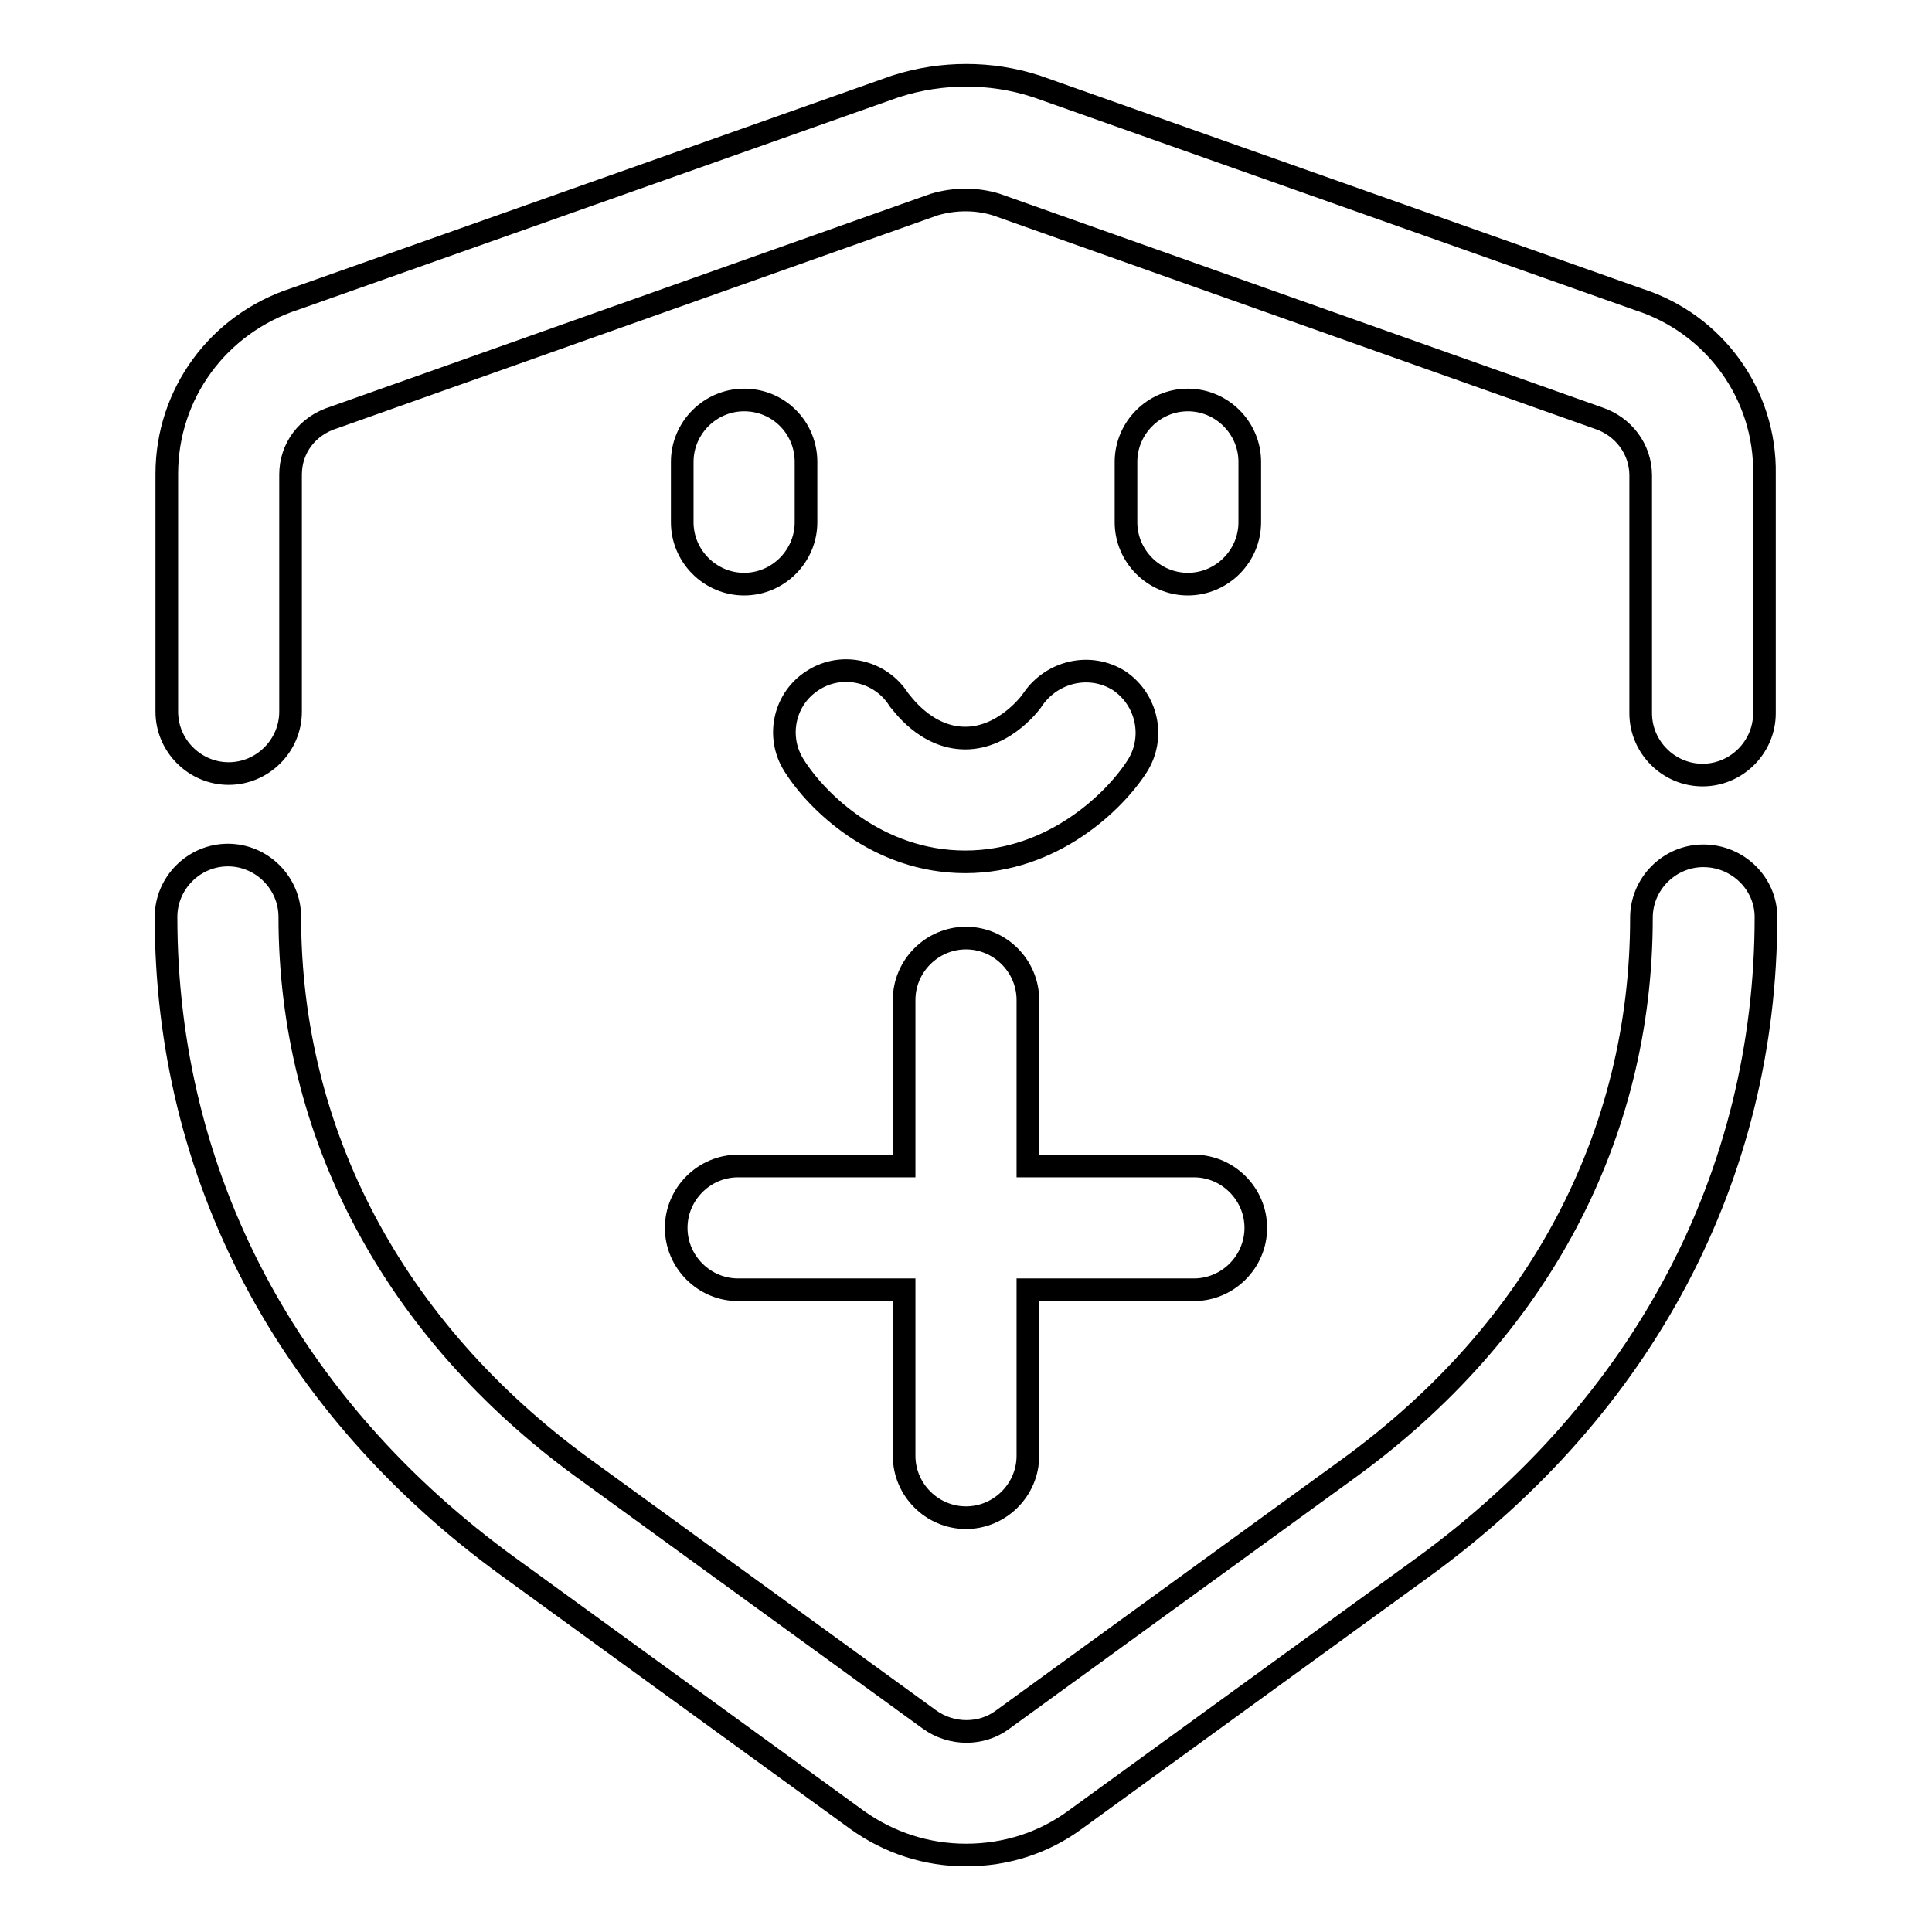 <?xml version="1.0" encoding="utf-8"?>
<!-- Svg Vector Icons : http://www.onlinewebfonts.com/icon -->
<!DOCTYPE svg PUBLIC "-//W3C//DTD SVG 1.1//EN" "http://www.w3.org/Graphics/SVG/1.1/DTD/svg11.dtd">
<svg version="1.1" xmlns="http://www.w3.org/2000/svg" xmlns:xlink="http://www.w3.org/1999/xlink" x="0px" y="0px" viewBox="0 0 256 256" enable-background="new 0 0 256 256" xml:space="preserve">
<g> <path stroke-width="3" fill-opacity="0" stroke="#000000"  d="M225.7,113.4c-4.5,0-8.2,3.7-8.2,8.2c0,28.9-13.7,54.7-38.7,72.9l-46,33.4c-2.7,2-6.7,2.1-9.7-0.1l-46-33.4 c-24.9-18.2-38.7-44.1-38.7-72.9c0-4.5-3.7-8.2-8.2-8.2s-8.2,3.7-8.2,8.2c0,34.3,16.1,64.9,45.5,86.2l46,33.4 c4.3,3.1,9.3,4.7,14.5,4.7c5.3,0,10.3-1.6,14.5-4.7l46-33.4c29.3-21.3,45.5-52,45.5-86.2C234,117.1,230.3,113.4,225.7,113.4z  M217.2,39.7l-79.7-28.2c-0.1,0-0.2-0.1-0.3-0.1c-5.9-1.9-12.4-1.9-18.4,0c-0.1,0-0.2,0.1-0.3,0.1L39.1,39.6 c-10.2,3.3-17,12.6-17,23.2v31.5c0,4.5,3.7,8.2,8.2,8.2s8.2-3.7,8.2-8.2V62.9c0-3.5,2.2-6.5,5.8-7.6l79.5-28.2 c2.7-0.8,5.6-0.8,8.2,0l79.8,28.3c3.3,1.1,5.6,4.1,5.6,7.6v31.5c0,4.5,3.7,8.2,8.2,8.2c4.5,0,8.2-3.7,8.2-8.2V62.9 C234,52.2,227.1,42.9,217.2,39.7z M98.6,53c-4.5,0-8.2,3.7-8.2,8.2v8c0,4.5,3.7,8.2,8.2,8.2s8.2-3.7,8.2-8.2v-8 C106.8,56.7,103.2,53,98.6,53z M157.4,53c-4.5,0-8.2,3.7-8.2,8.2v8c0,4.5,3.7,8.2,8.2,8.2c4.5,0,8.2-3.7,8.2-8.2v-8 C165.6,56.7,161.9,53,157.4,53z M136.9,92.6c0,0.1-3.6,5.2-9,5.2c-5.3,0-8.5-4.8-8.8-5.1c-2.4-3.8-7.5-5-11.3-2.6 c-3.9,2.4-5,7.5-2.6,11.3c3,4.8,11.1,12.8,22.7,12.8c11.6,0,19.8-8,22.8-12.7c2.4-3.8,1.3-8.8-2.4-11.3 C144.5,87.8,139.5,88.9,136.9,92.6z M97.8,170.9h22v22c0,4.5,3.7,8.2,8.2,8.2c4.5,0,8.2-3.7,8.2-8.2v-22h22c4.5,0,8.2-3.7,8.2-8.2 c0-4.5-3.7-8.2-8.2-8.2h-22v-22c0-4.5-3.7-8.2-8.2-8.2c-4.5,0-8.2,3.7-8.2,8.2v22h-22c-4.5,0-8.2,3.7-8.2,8.2 C89.6,167.2,93.3,170.9,97.8,170.9z"/></g>
</svg>